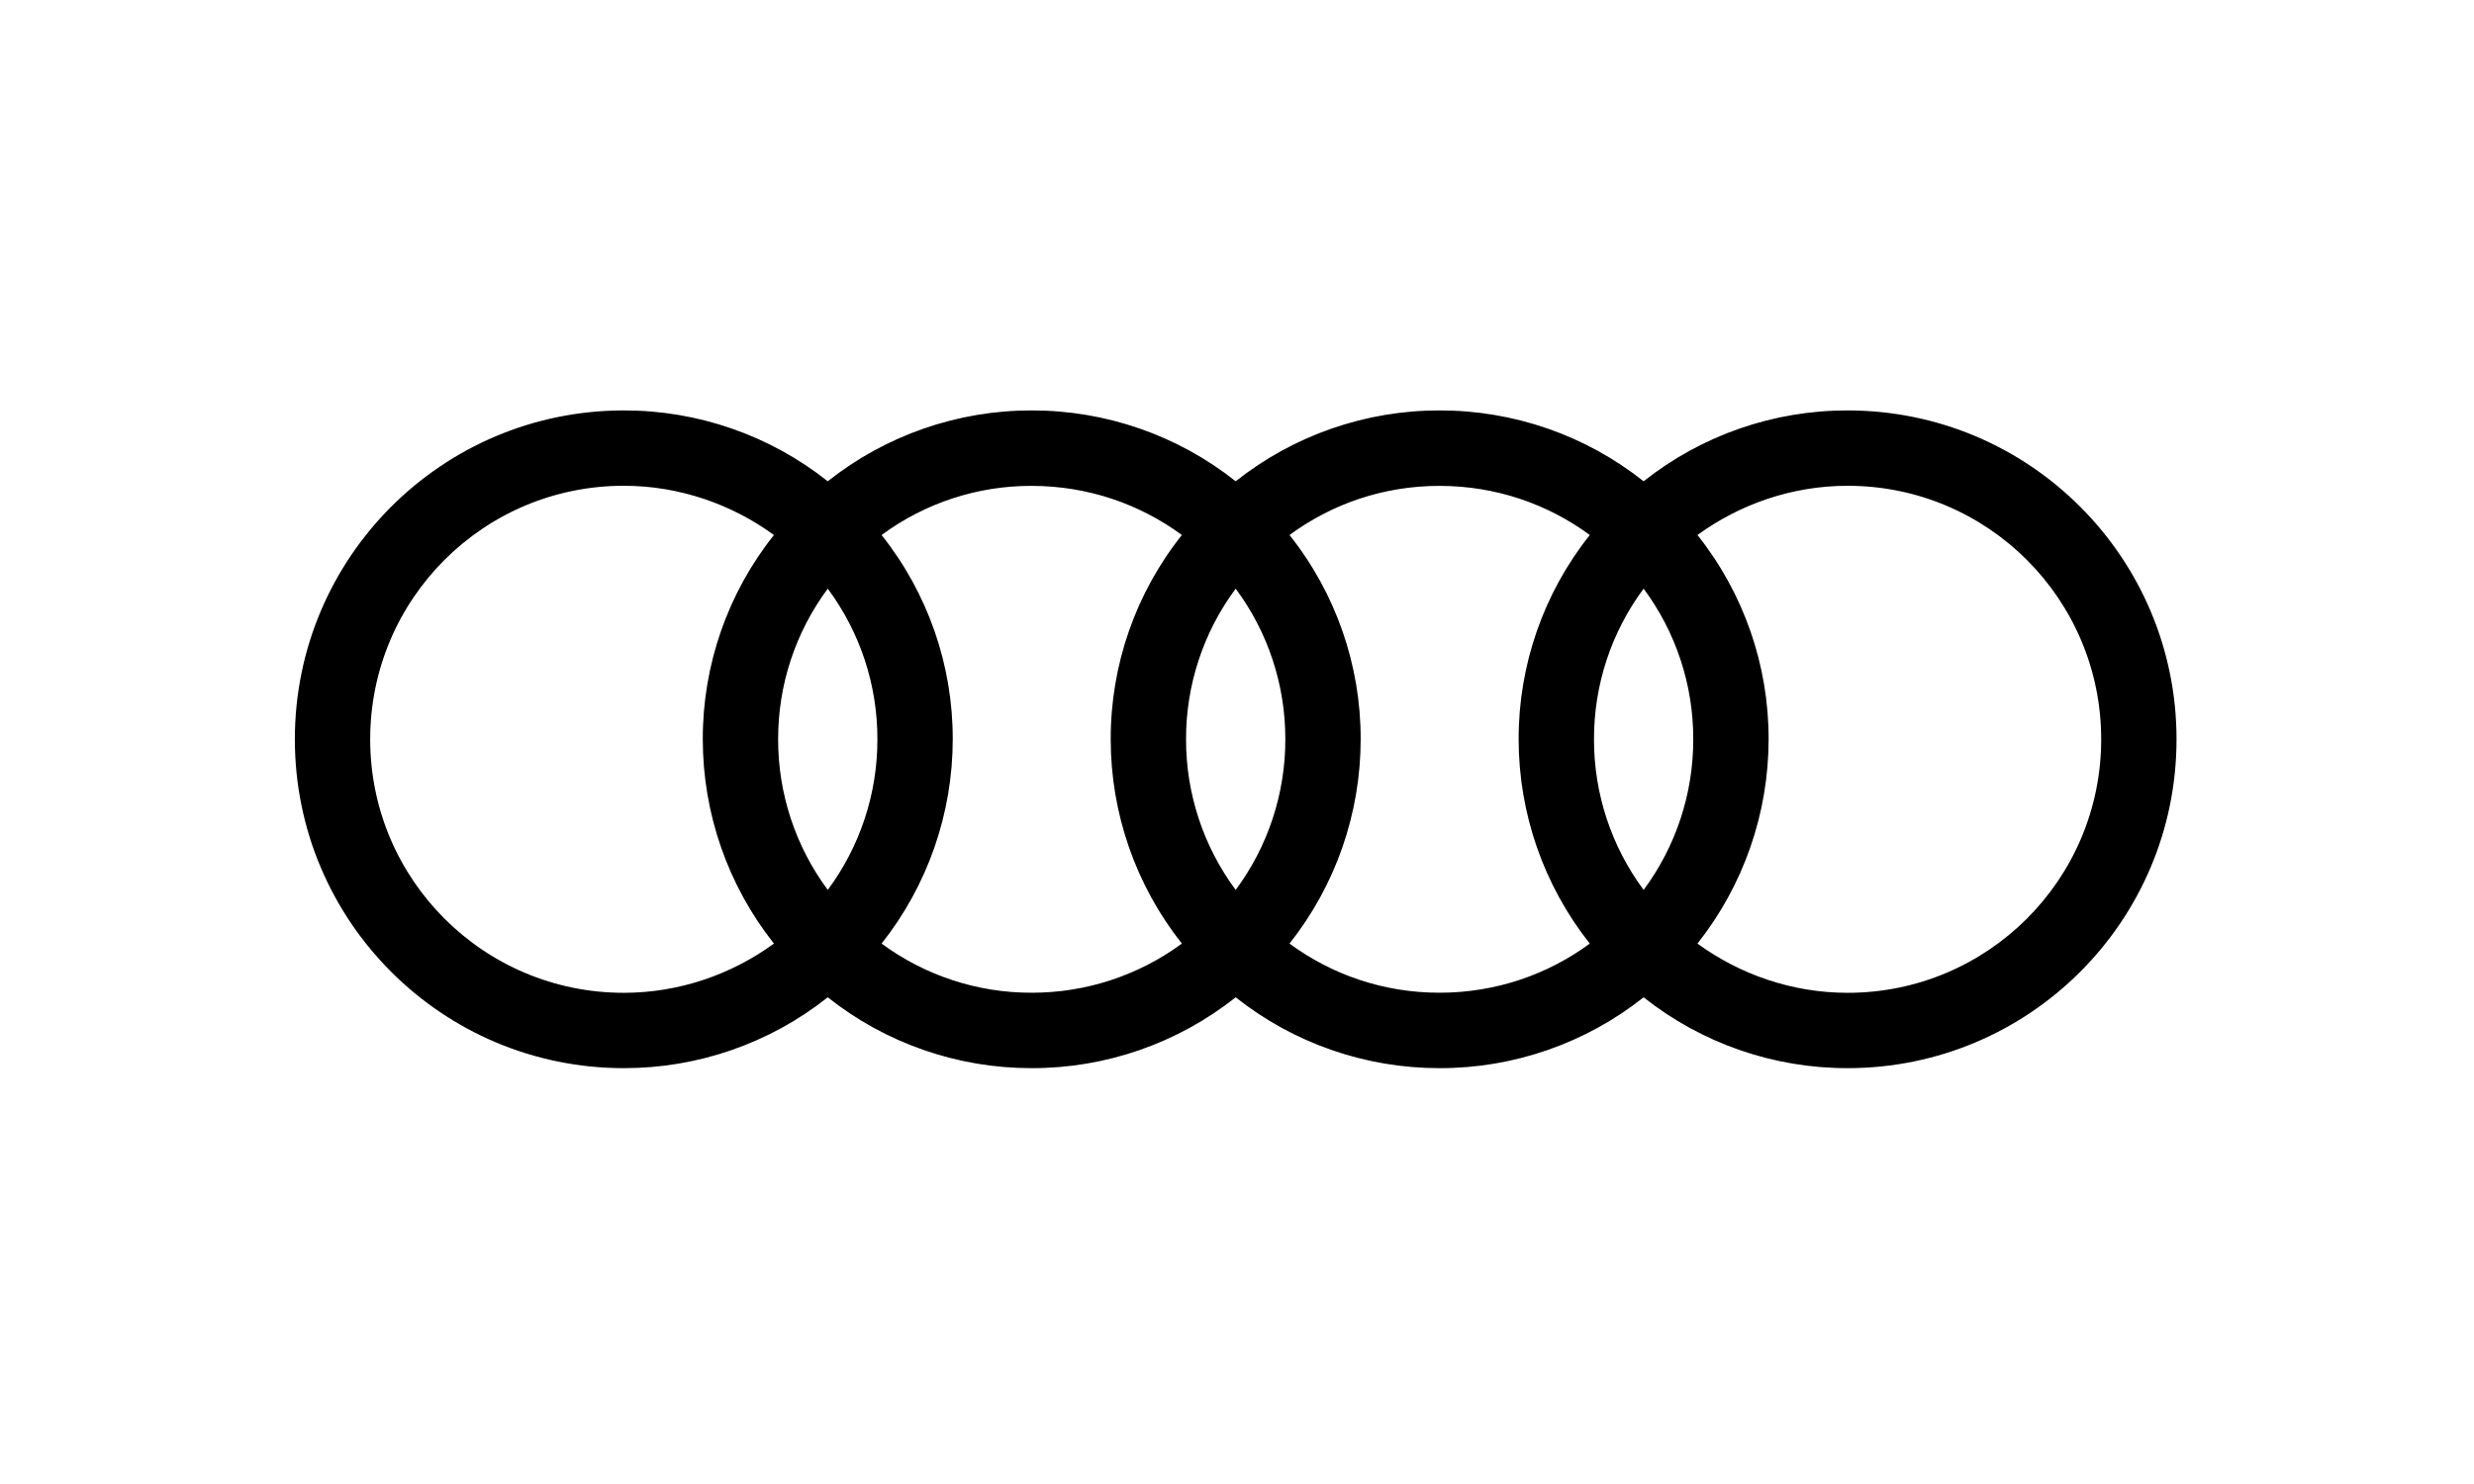 <?xml version="1.0" encoding="UTF-8"?>
<svg width="150px" height="90px" viewBox="0 0 150 90" version="1.1" xmlns="http://www.w3.org/2000/svg" xmlns:xlink="http://www.w3.org/1999/xlink">
    <!-- Generator: Sketch 55.2 (78181) - https://sketchapp.com -->
    <title>marks / audi</title>
    <desc>Created with Sketch.</desc>
    <g id="marks-/-audi" stroke="none" stroke-width="1" fill="none" fill-rule="evenodd">
        <path d="M112.02,24.891 C107.531,24.884 103.171,26.399 99.653,29.188 C96.136,26.398 91.776,24.884 87.287,24.891 C82.797,24.884 78.438,26.399 74.92,29.188 C71.403,26.398 67.043,24.884 62.554,24.891 C58.064,24.884 53.705,26.399 50.187,29.188 C46.67,26.399 42.31,24.884 37.821,24.891 C26.804,24.891 17.877,33.818 17.877,44.836 C17.877,55.852 26.804,64.78 37.821,64.78 C42.31,64.787 46.67,63.273 50.187,60.484 C53.705,63.273 58.064,64.787 62.554,64.78 C67.043,64.788 71.403,63.273 74.92,60.484 C78.438,63.273 82.797,64.787 87.287,64.78 C91.776,64.788 96.136,63.273 99.653,60.484 C103.171,63.273 107.531,64.788 112.02,64.78 C123.037,64.78 131.964,55.853 131.964,44.836 C131.964,33.819 123.037,24.891 112.02,24.891 Z M46.924,57.225 C44.383,59.079 41.208,60.211 37.821,60.211 C29.322,60.211 22.445,53.334 22.445,44.836 C22.445,36.337 29.322,29.46 37.821,29.46 C41.208,29.46 44.381,30.592 46.924,32.447 C44.122,35.967 42.601,40.336 42.61,44.836 C42.612,49.334 44.132,53.699 46.924,57.225 L46.924,57.225 Z M50.188,53.971 C48.228,51.329 47.173,48.125 47.179,44.836 C47.171,41.546 48.226,38.341 50.188,35.7 C52.149,38.342 53.205,41.546 53.197,44.836 C53.203,48.125 52.148,51.329 50.188,53.971 L50.188,53.971 Z M71.658,57.225 C69.017,59.169 65.822,60.214 62.543,60.206 C59.271,60.213 56.084,59.168 53.451,57.225 C56.243,53.7 57.763,49.334 57.765,44.836 C57.774,40.337 56.253,35.968 53.451,32.447 C56.084,30.504 59.271,29.459 62.543,29.466 C65.955,29.466 69.106,30.569 71.658,32.447 C68.855,35.968 67.334,40.337 67.343,44.836 C67.345,49.334 68.865,53.699 71.658,57.225 L71.658,57.225 Z M74.92,53.971 C72.96,51.329 71.905,48.125 71.911,44.836 C71.903,41.546 72.959,38.342 74.92,35.7 C76.882,38.341 77.938,41.546 77.93,44.836 C77.936,48.125 76.88,51.329 74.92,53.971 L74.92,53.971 Z M96.39,57.225 C93.839,59.104 90.687,60.206 87.277,60.206 C83.866,60.206 80.735,59.102 78.183,57.225 C80.976,53.7 82.496,49.334 82.498,44.836 C82.507,40.337 80.986,35.968 78.183,32.447 C80.735,30.57 83.866,29.466 87.277,29.466 C90.687,29.466 93.839,30.569 96.39,32.447 C93.588,35.968 92.067,40.337 92.076,44.836 C92.078,49.334 93.598,53.699 96.39,57.225 L96.39,57.225 Z M99.654,53.971 C97.694,51.329 96.639,48.125 96.645,44.836 C96.637,41.546 97.692,38.341 99.654,35.7 C101.615,38.342 102.671,41.546 102.663,44.836 C102.669,48.125 101.614,51.329 99.654,53.971 L99.654,53.971 Z M112.02,60.211 C108.633,60.211 105.458,59.079 102.917,57.225 C105.709,53.699 107.23,49.334 107.232,44.836 C107.241,40.337 105.719,35.968 102.917,32.447 C105.461,30.593 108.633,29.461 112.02,29.461 C120.518,29.461 127.396,36.338 127.396,44.836 C127.396,53.334 120.518,60.211 112.02,60.211 Z" id="Shape" fill="#000000" fill-rule="nonzero"></path>
    </g>
</svg>
